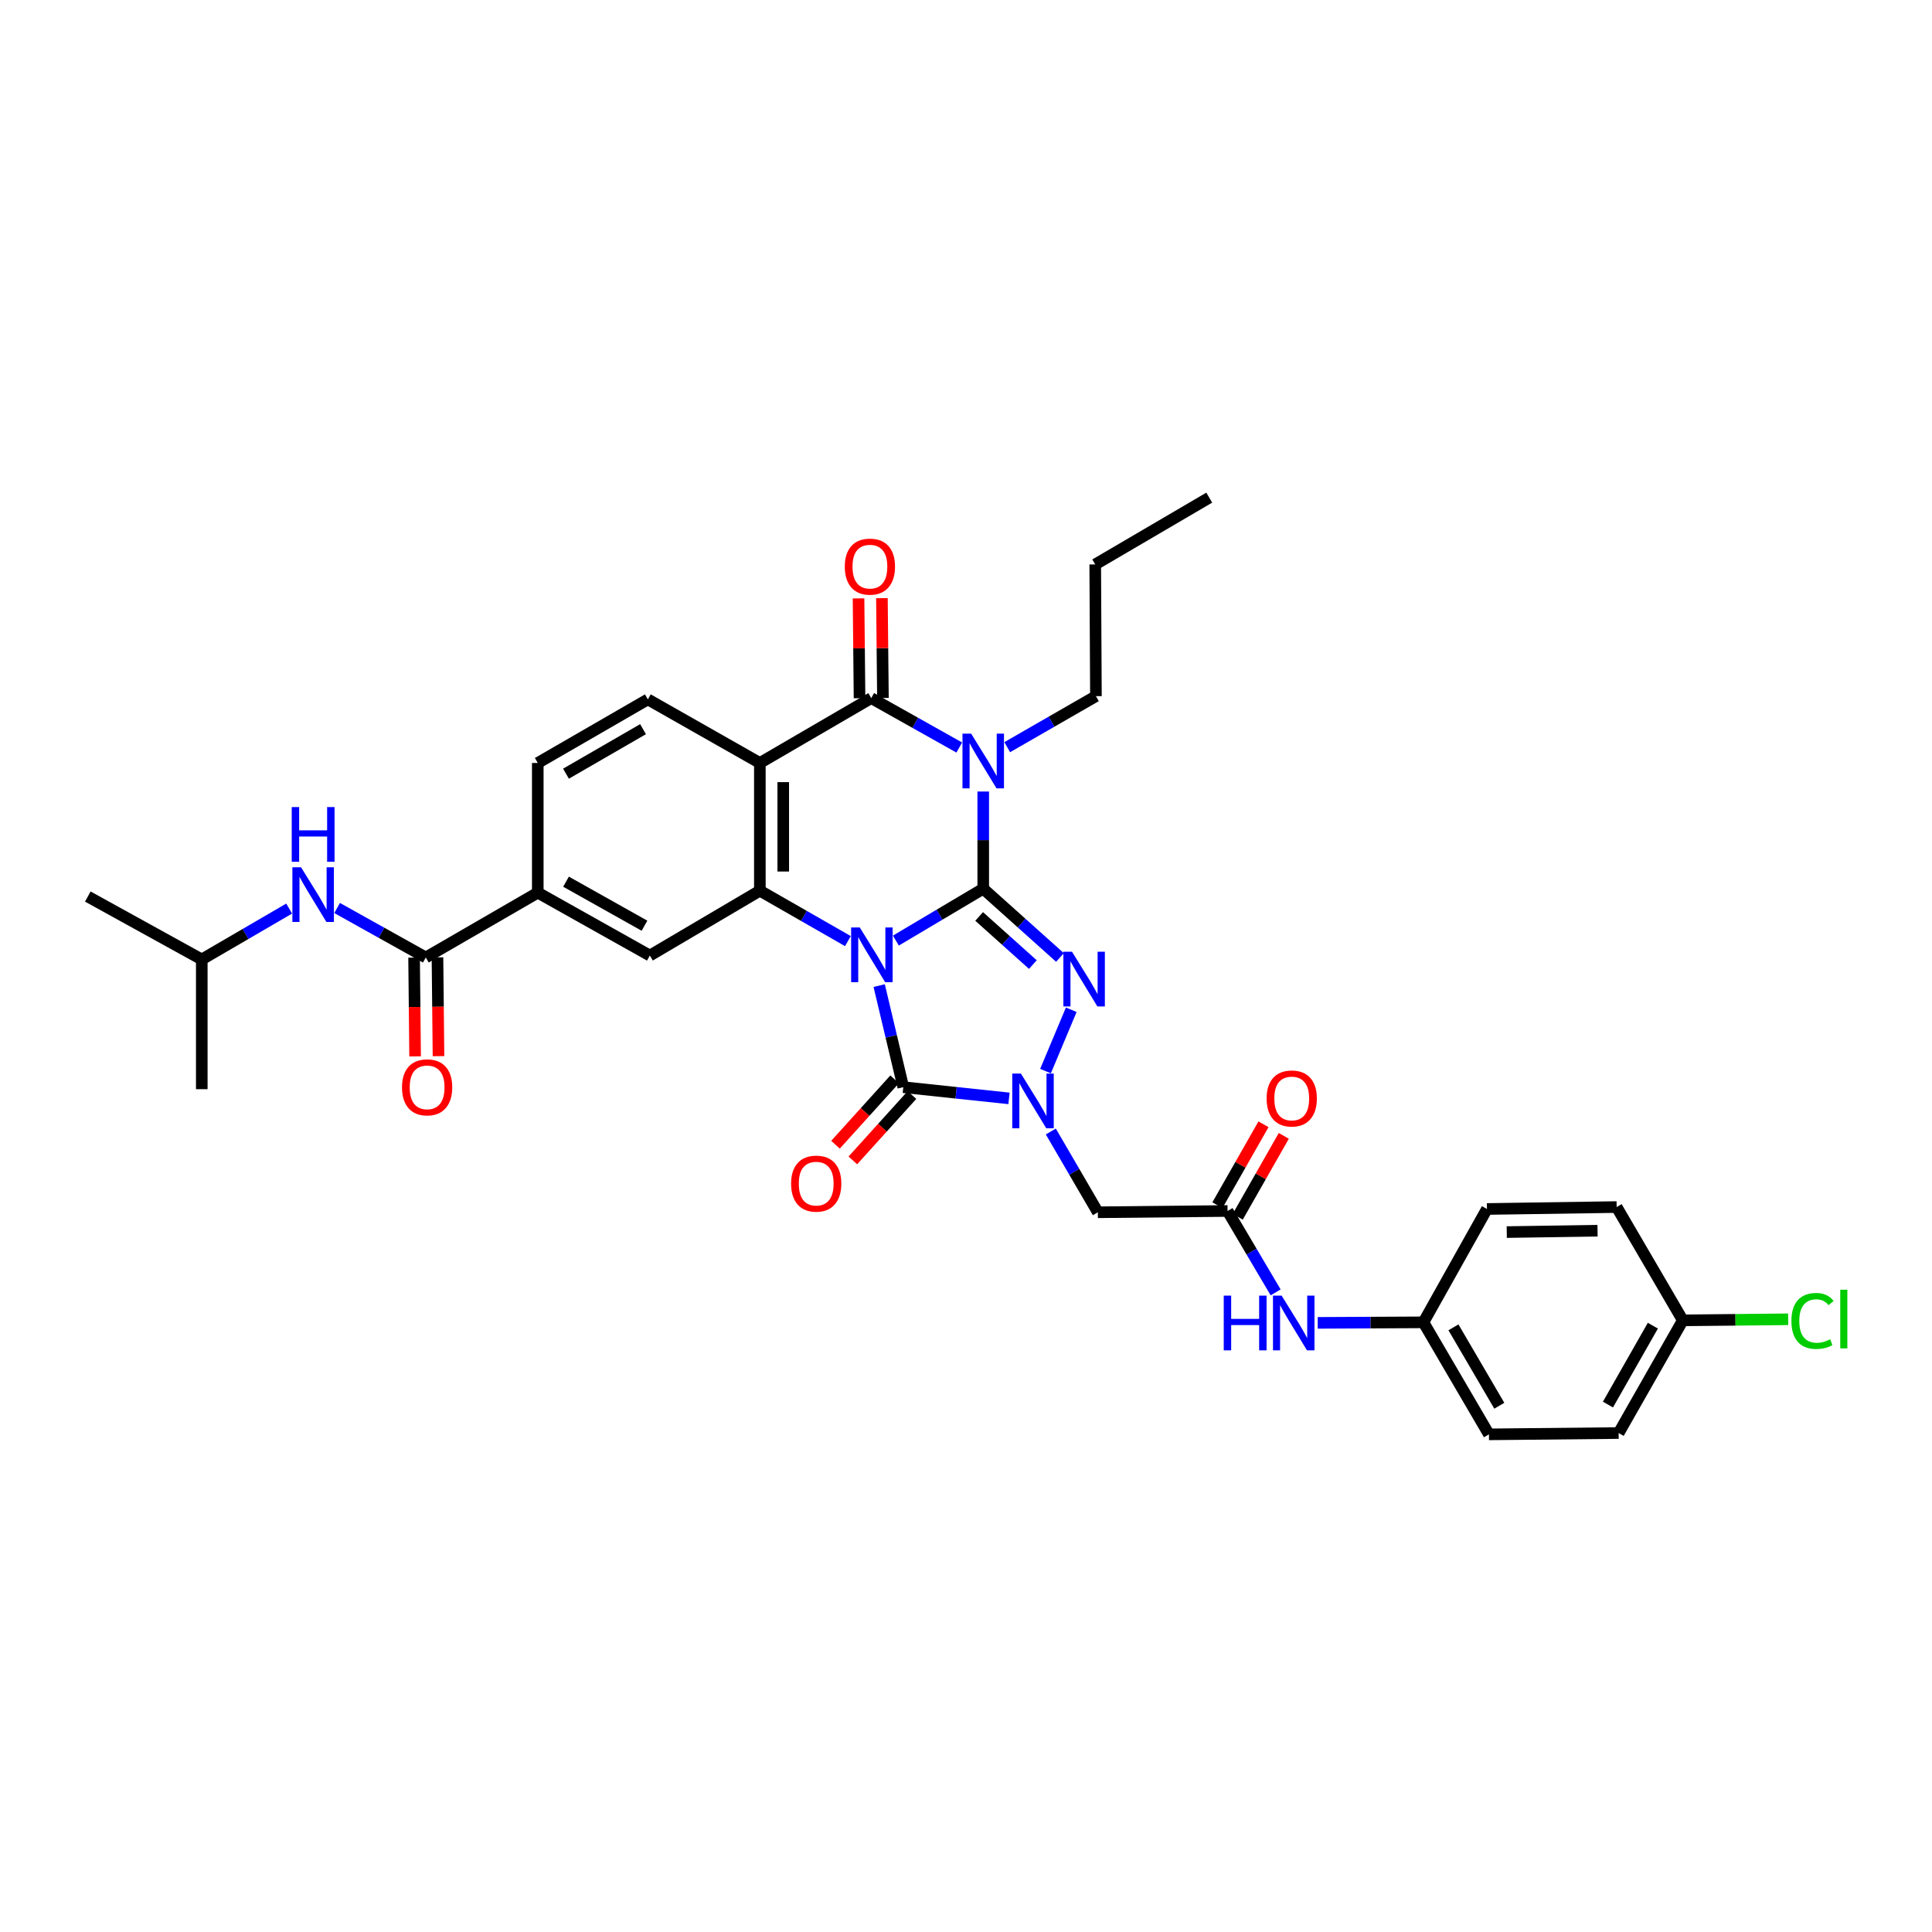 <?xml version='1.0' encoding='iso-8859-1'?>
<svg version='1.1' baseProfile='full'
              xmlns='http://www.w3.org/2000/svg'
                      xmlns:rdkit='http://www.rdkit.org/xml'
                      xmlns:xlink='http://www.w3.org/1999/xlink'
                  xml:space='preserve'
width='1000px' height='1000px' viewBox='0 0 1000 1000'>
<!-- END OF HEADER -->
<rect style='opacity:1.0;fill:#FFFFFF;stroke:none' width='1000' height='1000' x='0' y='0'> </rect>
<path class='bond-0' d='M 463.701,486.849 L 486.309,473.421' style='fill:none;fill-rule:evenodd;stroke:#0000FF;stroke-width:6px;stroke-linecap:butt;stroke-linejoin:miter;stroke-opacity:1' />
<path class='bond-0' d='M 486.309,473.421 L 508.918,459.993' style='fill:none;fill-rule:evenodd;stroke:#000000;stroke-width:6px;stroke-linecap:butt;stroke-linejoin:miter;stroke-opacity:1' />
<path class='bond-3' d='M 455.064,510.143 L 461.305,536.433' style='fill:none;fill-rule:evenodd;stroke:#0000FF;stroke-width:6px;stroke-linecap:butt;stroke-linejoin:miter;stroke-opacity:1' />
<path class='bond-3' d='M 461.305,536.433 L 467.546,562.724' style='fill:none;fill-rule:evenodd;stroke:#000000;stroke-width:6px;stroke-linecap:butt;stroke-linejoin:miter;stroke-opacity:1' />
<path class='bond-5' d='M 438.874,487.116 L 416.088,474.066' style='fill:none;fill-rule:evenodd;stroke:#0000FF;stroke-width:6px;stroke-linecap:butt;stroke-linejoin:miter;stroke-opacity:1' />
<path class='bond-5' d='M 416.088,474.066 L 393.302,461.015' style='fill:none;fill-rule:evenodd;stroke:#000000;stroke-width:6px;stroke-linecap:butt;stroke-linejoin:miter;stroke-opacity:1' />
<path class='bond-1' d='M 508.918,459.993 L 508.918,434.843' style='fill:none;fill-rule:evenodd;stroke:#000000;stroke-width:6px;stroke-linecap:butt;stroke-linejoin:miter;stroke-opacity:1' />
<path class='bond-1' d='M 508.918,434.843 L 508.918,409.693' style='fill:none;fill-rule:evenodd;stroke:#0000FF;stroke-width:6px;stroke-linecap:butt;stroke-linejoin:miter;stroke-opacity:1' />
<path class='bond-2' d='M 508.918,459.993 L 528.781,477.79' style='fill:none;fill-rule:evenodd;stroke:#000000;stroke-width:6px;stroke-linecap:butt;stroke-linejoin:miter;stroke-opacity:1' />
<path class='bond-2' d='M 528.781,477.79 L 548.644,495.586' style='fill:none;fill-rule:evenodd;stroke:#0000FF;stroke-width:6px;stroke-linecap:butt;stroke-linejoin:miter;stroke-opacity:1' />
<path class='bond-2' d='M 506.799,474.348 L 520.703,486.805' style='fill:none;fill-rule:evenodd;stroke:#000000;stroke-width:6px;stroke-linecap:butt;stroke-linejoin:miter;stroke-opacity:1' />
<path class='bond-2' d='M 520.703,486.805 L 534.608,499.263' style='fill:none;fill-rule:evenodd;stroke:#0000FF;stroke-width:6px;stroke-linecap:butt;stroke-linejoin:miter;stroke-opacity:1' />
<path class='bond-21' d='M 521.34,386.734 L 544.295,373.528' style='fill:none;fill-rule:evenodd;stroke:#0000FF;stroke-width:6px;stroke-linecap:butt;stroke-linejoin:miter;stroke-opacity:1' />
<path class='bond-21' d='M 544.295,373.528 L 567.25,360.323' style='fill:none;fill-rule:evenodd;stroke:#000000;stroke-width:6px;stroke-linecap:butt;stroke-linejoin:miter;stroke-opacity:1' />
<path class='bond-35' d='M 496.516,386.918 L 473.732,374.128' style='fill:none;fill-rule:evenodd;stroke:#0000FF;stroke-width:6px;stroke-linecap:butt;stroke-linejoin:miter;stroke-opacity:1' />
<path class='bond-35' d='M 473.732,374.128 L 450.949,361.338' style='fill:none;fill-rule:evenodd;stroke:#000000;stroke-width:6px;stroke-linecap:butt;stroke-linejoin:miter;stroke-opacity:1' />
<path class='bond-34' d='M 554.479,522.648 L 541.158,554.399' style='fill:none;fill-rule:evenodd;stroke:#0000FF;stroke-width:6px;stroke-linecap:butt;stroke-linejoin:miter;stroke-opacity:1' />
<path class='bond-4' d='M 467.546,562.724 L 494.899,565.623' style='fill:none;fill-rule:evenodd;stroke:#000000;stroke-width:6px;stroke-linecap:butt;stroke-linejoin:miter;stroke-opacity:1' />
<path class='bond-4' d='M 494.899,565.623 L 522.253,568.521' style='fill:none;fill-rule:evenodd;stroke:#0000FF;stroke-width:6px;stroke-linecap:butt;stroke-linejoin:miter;stroke-opacity:1' />
<path class='bond-15' d='M 463.057,558.664 L 447.754,575.583' style='fill:none;fill-rule:evenodd;stroke:#000000;stroke-width:6px;stroke-linecap:butt;stroke-linejoin:miter;stroke-opacity:1' />
<path class='bond-15' d='M 447.754,575.583 L 432.451,592.502' style='fill:none;fill-rule:evenodd;stroke:#FF0000;stroke-width:6px;stroke-linecap:butt;stroke-linejoin:miter;stroke-opacity:1' />
<path class='bond-15' d='M 472.035,566.784 L 456.732,583.703' style='fill:none;fill-rule:evenodd;stroke:#000000;stroke-width:6px;stroke-linecap:butt;stroke-linejoin:miter;stroke-opacity:1' />
<path class='bond-15' d='M 456.732,583.703 L 441.429,600.622' style='fill:none;fill-rule:evenodd;stroke:#FF0000;stroke-width:6px;stroke-linecap:butt;stroke-linejoin:miter;stroke-opacity:1' />
<path class='bond-8' d='M 543.9,585.666 L 556.076,606.569' style='fill:none;fill-rule:evenodd;stroke:#0000FF;stroke-width:6px;stroke-linecap:butt;stroke-linejoin:miter;stroke-opacity:1' />
<path class='bond-8' d='M 556.076,606.569 L 568.252,627.471' style='fill:none;fill-rule:evenodd;stroke:#000000;stroke-width:6px;stroke-linecap:butt;stroke-linejoin:miter;stroke-opacity:1' />
<path class='bond-7' d='M 393.302,461.015 L 393.302,394.916' style='fill:none;fill-rule:evenodd;stroke:#000000;stroke-width:6px;stroke-linecap:butt;stroke-linejoin:miter;stroke-opacity:1' />
<path class='bond-7' d='M 405.407,451.101 L 405.407,404.831' style='fill:none;fill-rule:evenodd;stroke:#000000;stroke-width:6px;stroke-linecap:butt;stroke-linejoin:miter;stroke-opacity:1' />
<path class='bond-10' d='M 393.302,461.015 L 336.362,494.586' style='fill:none;fill-rule:evenodd;stroke:#000000;stroke-width:6px;stroke-linecap:butt;stroke-linejoin:miter;stroke-opacity:1' />
<path class='bond-6' d='M 450.949,361.338 L 393.302,394.916' style='fill:none;fill-rule:evenodd;stroke:#000000;stroke-width:6px;stroke-linecap:butt;stroke-linejoin:miter;stroke-opacity:1' />
<path class='bond-16' d='M 457.001,361.277 L 456.741,335.441' style='fill:none;fill-rule:evenodd;stroke:#000000;stroke-width:6px;stroke-linecap:butt;stroke-linejoin:miter;stroke-opacity:1' />
<path class='bond-16' d='M 456.741,335.441 L 456.481,309.604' style='fill:none;fill-rule:evenodd;stroke:#FF0000;stroke-width:6px;stroke-linecap:butt;stroke-linejoin:miter;stroke-opacity:1' />
<path class='bond-16' d='M 444.896,361.399 L 444.636,335.562' style='fill:none;fill-rule:evenodd;stroke:#000000;stroke-width:6px;stroke-linecap:butt;stroke-linejoin:miter;stroke-opacity:1' />
<path class='bond-16' d='M 444.636,335.562 L 444.376,309.726' style='fill:none;fill-rule:evenodd;stroke:#FF0000;stroke-width:6px;stroke-linecap:butt;stroke-linejoin:miter;stroke-opacity:1' />
<path class='bond-13' d='M 393.302,394.916 L 335.327,361.997' style='fill:none;fill-rule:evenodd;stroke:#000000;stroke-width:6px;stroke-linecap:butt;stroke-linejoin:miter;stroke-opacity:1' />
<path class='bond-11' d='M 568.252,627.471 L 635.387,626.806' style='fill:none;fill-rule:evenodd;stroke:#000000;stroke-width:6px;stroke-linecap:butt;stroke-linejoin:miter;stroke-opacity:1' />
<path class='bond-9' d='M 220.384,495.595 L 278.353,462.031' style='fill:none;fill-rule:evenodd;stroke:#000000;stroke-width:6px;stroke-linecap:butt;stroke-linejoin:miter;stroke-opacity:1' />
<path class='bond-14' d='M 220.384,495.595 L 197.436,482.787' style='fill:none;fill-rule:evenodd;stroke:#000000;stroke-width:6px;stroke-linecap:butt;stroke-linejoin:miter;stroke-opacity:1' />
<path class='bond-14' d='M 197.436,482.787 L 174.488,469.979' style='fill:none;fill-rule:evenodd;stroke:#0000FF;stroke-width:6px;stroke-linecap:butt;stroke-linejoin:miter;stroke-opacity:1' />
<path class='bond-19' d='M 214.332,495.658 L 214.595,521.223' style='fill:none;fill-rule:evenodd;stroke:#000000;stroke-width:6px;stroke-linecap:butt;stroke-linejoin:miter;stroke-opacity:1' />
<path class='bond-19' d='M 214.595,521.223 L 214.859,546.788' style='fill:none;fill-rule:evenodd;stroke:#FF0000;stroke-width:6px;stroke-linecap:butt;stroke-linejoin:miter;stroke-opacity:1' />
<path class='bond-19' d='M 226.436,495.533 L 226.7,521.098' style='fill:none;fill-rule:evenodd;stroke:#000000;stroke-width:6px;stroke-linecap:butt;stroke-linejoin:miter;stroke-opacity:1' />
<path class='bond-19' d='M 226.7,521.098 L 226.964,546.663' style='fill:none;fill-rule:evenodd;stroke:#FF0000;stroke-width:6px;stroke-linecap:butt;stroke-linejoin:miter;stroke-opacity:1' />
<path class='bond-12' d='M 336.362,494.586 L 278.353,462.031' style='fill:none;fill-rule:evenodd;stroke:#000000;stroke-width:6px;stroke-linecap:butt;stroke-linejoin:miter;stroke-opacity:1' />
<path class='bond-12' d='M 333.585,479.147 L 292.978,456.358' style='fill:none;fill-rule:evenodd;stroke:#000000;stroke-width:6px;stroke-linecap:butt;stroke-linejoin:miter;stroke-opacity:1' />
<path class='bond-17' d='M 635.387,626.806 L 647.829,647.868' style='fill:none;fill-rule:evenodd;stroke:#000000;stroke-width:6px;stroke-linecap:butt;stroke-linejoin:miter;stroke-opacity:1' />
<path class='bond-17' d='M 647.829,647.868 L 660.271,668.931' style='fill:none;fill-rule:evenodd;stroke:#0000FF;stroke-width:6px;stroke-linecap:butt;stroke-linejoin:miter;stroke-opacity:1' />
<path class='bond-20' d='M 640.646,629.801 L 652.573,608.86' style='fill:none;fill-rule:evenodd;stroke:#000000;stroke-width:6px;stroke-linecap:butt;stroke-linejoin:miter;stroke-opacity:1' />
<path class='bond-20' d='M 652.573,608.86 L 664.499,587.92' style='fill:none;fill-rule:evenodd;stroke:#FF0000;stroke-width:6px;stroke-linecap:butt;stroke-linejoin:miter;stroke-opacity:1' />
<path class='bond-20' d='M 630.128,623.81 L 642.054,602.87' style='fill:none;fill-rule:evenodd;stroke:#000000;stroke-width:6px;stroke-linecap:butt;stroke-linejoin:miter;stroke-opacity:1' />
<path class='bond-20' d='M 642.054,602.87 L 653.98,581.929' style='fill:none;fill-rule:evenodd;stroke:#FF0000;stroke-width:6px;stroke-linecap:butt;stroke-linejoin:miter;stroke-opacity:1' />
<path class='bond-18' d='M 278.353,462.031 L 278.353,394.916' style='fill:none;fill-rule:evenodd;stroke:#000000;stroke-width:6px;stroke-linecap:butt;stroke-linejoin:miter;stroke-opacity:1' />
<path class='bond-36' d='M 335.327,361.997 L 278.353,394.916' style='fill:none;fill-rule:evenodd;stroke:#000000;stroke-width:6px;stroke-linecap:butt;stroke-linejoin:miter;stroke-opacity:1' />
<path class='bond-36' d='M 332.836,377.416 L 292.955,400.459' style='fill:none;fill-rule:evenodd;stroke:#000000;stroke-width:6px;stroke-linecap:butt;stroke-linejoin:miter;stroke-opacity:1' />
<path class='bond-29' d='M 149.671,470.277 L 127.055,483.444' style='fill:none;fill-rule:evenodd;stroke:#0000FF;stroke-width:6px;stroke-linecap:butt;stroke-linejoin:miter;stroke-opacity:1' />
<path class='bond-29' d='M 127.055,483.444 L 104.439,496.611' style='fill:none;fill-rule:evenodd;stroke:#000000;stroke-width:6px;stroke-linecap:butt;stroke-linejoin:miter;stroke-opacity:1' />
<path class='bond-22' d='M 682.049,684.712 L 709.407,684.575' style='fill:none;fill-rule:evenodd;stroke:#0000FF;stroke-width:6px;stroke-linecap:butt;stroke-linejoin:miter;stroke-opacity:1' />
<path class='bond-22' d='M 709.407,684.575 L 736.765,684.438' style='fill:none;fill-rule:evenodd;stroke:#000000;stroke-width:6px;stroke-linecap:butt;stroke-linejoin:miter;stroke-opacity:1' />
<path class='bond-30' d='M 567.25,360.323 L 566.887,292.152' style='fill:none;fill-rule:evenodd;stroke:#000000;stroke-width:6px;stroke-linecap:butt;stroke-linejoin:miter;stroke-opacity:1' />
<path class='bond-25' d='M 736.765,684.438 L 769.644,625.77' style='fill:none;fill-rule:evenodd;stroke:#000000;stroke-width:6px;stroke-linecap:butt;stroke-linejoin:miter;stroke-opacity:1' />
<path class='bond-26' d='M 736.765,684.438 L 770.673,742.421' style='fill:none;fill-rule:evenodd;stroke:#000000;stroke-width:6px;stroke-linecap:butt;stroke-linejoin:miter;stroke-opacity:1' />
<path class='bond-26' d='M 752.301,687.025 L 776.036,727.613' style='fill:none;fill-rule:evenodd;stroke:#000000;stroke-width:6px;stroke-linecap:butt;stroke-linejoin:miter;stroke-opacity:1' />
<path class='bond-23' d='M 871.016,683.409 L 837.808,741.742' style='fill:none;fill-rule:evenodd;stroke:#000000;stroke-width:6px;stroke-linecap:butt;stroke-linejoin:miter;stroke-opacity:1' />
<path class='bond-23' d='M 855.515,686.171 L 832.269,727.003' style='fill:none;fill-rule:evenodd;stroke:#000000;stroke-width:6px;stroke-linecap:butt;stroke-linejoin:miter;stroke-opacity:1' />
<path class='bond-24' d='M 871.016,683.409 L 898.284,683.136' style='fill:none;fill-rule:evenodd;stroke:#000000;stroke-width:6px;stroke-linecap:butt;stroke-linejoin:miter;stroke-opacity:1' />
<path class='bond-24' d='M 898.284,683.136 L 925.552,682.863' style='fill:none;fill-rule:evenodd;stroke:#00CC00;stroke-width:6px;stroke-linecap:butt;stroke-linejoin:miter;stroke-opacity:1' />
<path class='bond-37' d='M 871.016,683.409 L 836.772,624.768' style='fill:none;fill-rule:evenodd;stroke:#000000;stroke-width:6px;stroke-linecap:butt;stroke-linejoin:miter;stroke-opacity:1' />
<path class='bond-28' d='M 769.644,625.77 L 836.772,624.768' style='fill:none;fill-rule:evenodd;stroke:#000000;stroke-width:6px;stroke-linecap:butt;stroke-linejoin:miter;stroke-opacity:1' />
<path class='bond-28' d='M 779.894,637.723 L 826.884,637.022' style='fill:none;fill-rule:evenodd;stroke:#000000;stroke-width:6px;stroke-linecap:butt;stroke-linejoin:miter;stroke-opacity:1' />
<path class='bond-27' d='M 770.673,742.421 L 837.808,741.742' style='fill:none;fill-rule:evenodd;stroke:#000000;stroke-width:6px;stroke-linecap:butt;stroke-linejoin:miter;stroke-opacity:1' />
<path class='bond-31' d='M 104.439,496.611 L 104.439,563.759' style='fill:none;fill-rule:evenodd;stroke:#000000;stroke-width:6px;stroke-linecap:butt;stroke-linejoin:miter;stroke-opacity:1' />
<path class='bond-32' d='M 104.439,496.611 L 45.455,464.055' style='fill:none;fill-rule:evenodd;stroke:#000000;stroke-width:6px;stroke-linecap:butt;stroke-linejoin:miter;stroke-opacity:1' />
<path class='bond-33' d='M 566.887,292.152 L 625.905,257.579' style='fill:none;fill-rule:evenodd;stroke:#000000;stroke-width:6px;stroke-linecap:butt;stroke-linejoin:miter;stroke-opacity:1' />
<path  class='atom-0' d='M 445.025 480.063
L 454.305 495.063
Q 455.225 496.543, 456.705 499.223
Q 458.185 501.903, 458.265 502.063
L 458.265 480.063
L 462.025 480.063
L 462.025 508.383
L 458.145 508.383
L 448.185 491.983
Q 447.025 490.063, 445.785 487.863
Q 444.585 485.663, 444.225 484.983
L 444.225 508.383
L 440.545 508.383
L 440.545 480.063
L 445.025 480.063
' fill='#0000FF'/>
<path  class='atom-2' d='M 502.658 379.72
L 511.938 394.72
Q 512.858 396.2, 514.338 398.88
Q 515.818 401.56, 515.898 401.72
L 515.898 379.72
L 519.658 379.72
L 519.658 408.04
L 515.778 408.04
L 505.818 391.64
Q 504.658 389.72, 503.418 387.52
Q 502.218 385.32, 501.858 384.64
L 501.858 408.04
L 498.178 408.04
L 498.178 379.72
L 502.658 379.72
' fill='#0000FF'/>
<path  class='atom-3' d='M 554.877 492.619
L 564.157 507.619
Q 565.077 509.099, 566.557 511.779
Q 568.037 514.459, 568.117 514.619
L 568.117 492.619
L 571.877 492.619
L 571.877 520.939
L 567.997 520.939
L 558.037 504.539
Q 556.877 502.619, 555.637 500.419
Q 554.437 498.219, 554.077 497.539
L 554.077 520.939
L 550.397 520.939
L 550.397 492.619
L 554.877 492.619
' fill='#0000FF'/>
<path  class='atom-5' d='M 528.421 555.679
L 537.701 570.679
Q 538.621 572.159, 540.101 574.839
Q 541.581 577.519, 541.661 577.679
L 541.661 555.679
L 545.421 555.679
L 545.421 583.999
L 541.541 583.999
L 531.581 567.599
Q 530.421 565.679, 529.181 563.479
Q 527.981 561.279, 527.621 560.599
L 527.621 583.999
L 523.941 583.999
L 523.941 555.679
L 528.421 555.679
' fill='#0000FF'/>
<path  class='atom-15' d='M 155.819 448.893
L 165.099 463.893
Q 166.019 465.373, 167.499 468.053
Q 168.979 470.733, 169.059 470.893
L 169.059 448.893
L 172.819 448.893
L 172.819 477.213
L 168.939 477.213
L 158.979 460.813
Q 157.819 458.893, 156.579 456.693
Q 155.379 454.493, 155.019 453.813
L 155.019 477.213
L 151.339 477.213
L 151.339 448.893
L 155.819 448.893
' fill='#0000FF'/>
<path  class='atom-15' d='M 150.999 417.741
L 154.839 417.741
L 154.839 429.781
L 169.319 429.781
L 169.319 417.741
L 173.159 417.741
L 173.159 446.061
L 169.319 446.061
L 169.319 432.981
L 154.839 432.981
L 154.839 446.061
L 150.999 446.061
L 150.999 417.741
' fill='#0000FF'/>
<path  class='atom-16' d='M 409.468 612.642
Q 409.468 605.842, 412.828 602.042
Q 416.188 598.242, 422.468 598.242
Q 428.748 598.242, 432.108 602.042
Q 435.468 605.842, 435.468 612.642
Q 435.468 619.522, 432.068 623.442
Q 428.668 627.322, 422.468 627.322
Q 416.228 627.322, 412.828 623.442
Q 409.468 619.562, 409.468 612.642
M 422.468 624.122
Q 426.788 624.122, 429.108 621.242
Q 431.468 618.322, 431.468 612.642
Q 431.468 607.082, 429.108 604.282
Q 426.788 601.442, 422.468 601.442
Q 418.148 601.442, 415.788 604.242
Q 413.468 607.042, 413.468 612.642
Q 413.468 618.362, 415.788 621.242
Q 418.148 624.122, 422.468 624.122
' fill='#FF0000'/>
<path  class='atom-17' d='M 437.263 293.281
Q 437.263 286.481, 440.623 282.681
Q 443.983 278.881, 450.263 278.881
Q 456.543 278.881, 459.903 282.681
Q 463.263 286.481, 463.263 293.281
Q 463.263 300.161, 459.863 304.081
Q 456.463 307.961, 450.263 307.961
Q 444.023 307.961, 440.623 304.081
Q 437.263 300.201, 437.263 293.281
M 450.263 304.761
Q 454.583 304.761, 456.903 301.881
Q 459.263 298.961, 459.263 293.281
Q 459.263 287.721, 456.903 284.921
Q 454.583 282.081, 450.263 282.081
Q 445.943 282.081, 443.583 284.881
Q 441.263 287.681, 441.263 293.281
Q 441.263 299.001, 443.583 301.881
Q 445.943 304.761, 450.263 304.761
' fill='#FF0000'/>
<path  class='atom-18' d='M 633.41 670.615
L 637.25 670.615
L 637.25 682.655
L 651.73 682.655
L 651.73 670.615
L 655.57 670.615
L 655.57 698.935
L 651.73 698.935
L 651.73 685.855
L 637.25 685.855
L 637.25 698.935
L 633.41 698.935
L 633.41 670.615
' fill='#0000FF'/>
<path  class='atom-18' d='M 663.37 670.615
L 672.65 685.615
Q 673.57 687.095, 675.05 689.775
Q 676.53 692.455, 676.61 692.615
L 676.61 670.615
L 680.37 670.615
L 680.37 698.935
L 676.49 698.935
L 666.53 682.535
Q 665.37 680.615, 664.13 678.415
Q 662.93 676.215, 662.57 675.535
L 662.57 698.935
L 658.89 698.935
L 658.89 670.615
L 663.37 670.615
' fill='#0000FF'/>
<path  class='atom-20' d='M 208.076 562.804
Q 208.076 556.004, 211.436 552.204
Q 214.796 548.404, 221.076 548.404
Q 227.356 548.404, 230.716 552.204
Q 234.076 556.004, 234.076 562.804
Q 234.076 569.684, 230.676 573.604
Q 227.276 577.484, 221.076 577.484
Q 214.836 577.484, 211.436 573.604
Q 208.076 569.724, 208.076 562.804
M 221.076 574.284
Q 225.396 574.284, 227.716 571.404
Q 230.076 568.484, 230.076 562.804
Q 230.076 557.244, 227.716 554.444
Q 225.396 551.604, 221.076 551.604
Q 216.756 551.604, 214.396 554.404
Q 212.076 557.204, 212.076 562.804
Q 212.076 568.524, 214.396 571.404
Q 216.756 574.284, 221.076 574.284
' fill='#FF0000'/>
<path  class='atom-21' d='M 655.601 568.567
Q 655.601 561.767, 658.961 557.967
Q 662.321 554.167, 668.601 554.167
Q 674.881 554.167, 678.241 557.967
Q 681.601 561.767, 681.601 568.567
Q 681.601 575.447, 678.201 579.367
Q 674.801 583.247, 668.601 583.247
Q 662.361 583.247, 658.961 579.367
Q 655.601 575.487, 655.601 568.567
M 668.601 580.047
Q 672.921 580.047, 675.241 577.167
Q 677.601 574.247, 677.601 568.567
Q 677.601 563.007, 675.241 560.207
Q 672.921 557.367, 668.601 557.367
Q 664.281 557.367, 661.921 560.167
Q 659.601 562.967, 659.601 568.567
Q 659.601 574.287, 661.921 577.167
Q 664.281 580.047, 668.601 580.047
' fill='#FF0000'/>
<path  class='atom-25' d='M 927.231 683.717
Q 927.231 676.677, 930.511 672.997
Q 933.831 669.277, 940.111 669.277
Q 945.951 669.277, 949.071 673.397
L 946.431 675.557
Q 944.151 672.557, 940.111 672.557
Q 935.831 672.557, 933.551 675.437
Q 931.311 678.277, 931.311 683.717
Q 931.311 689.317, 933.631 692.197
Q 935.991 695.077, 940.551 695.077
Q 943.671 695.077, 947.311 693.197
L 948.431 696.197
Q 946.951 697.157, 944.711 697.717
Q 942.471 698.277, 939.991 698.277
Q 933.831 698.277, 930.511 694.517
Q 927.231 690.757, 927.231 683.717
' fill='#00CC00'/>
<path  class='atom-25' d='M 952.511 667.557
L 956.191 667.557
L 956.191 697.917
L 952.511 697.917
L 952.511 667.557
' fill='#00CC00'/>
</svg>
